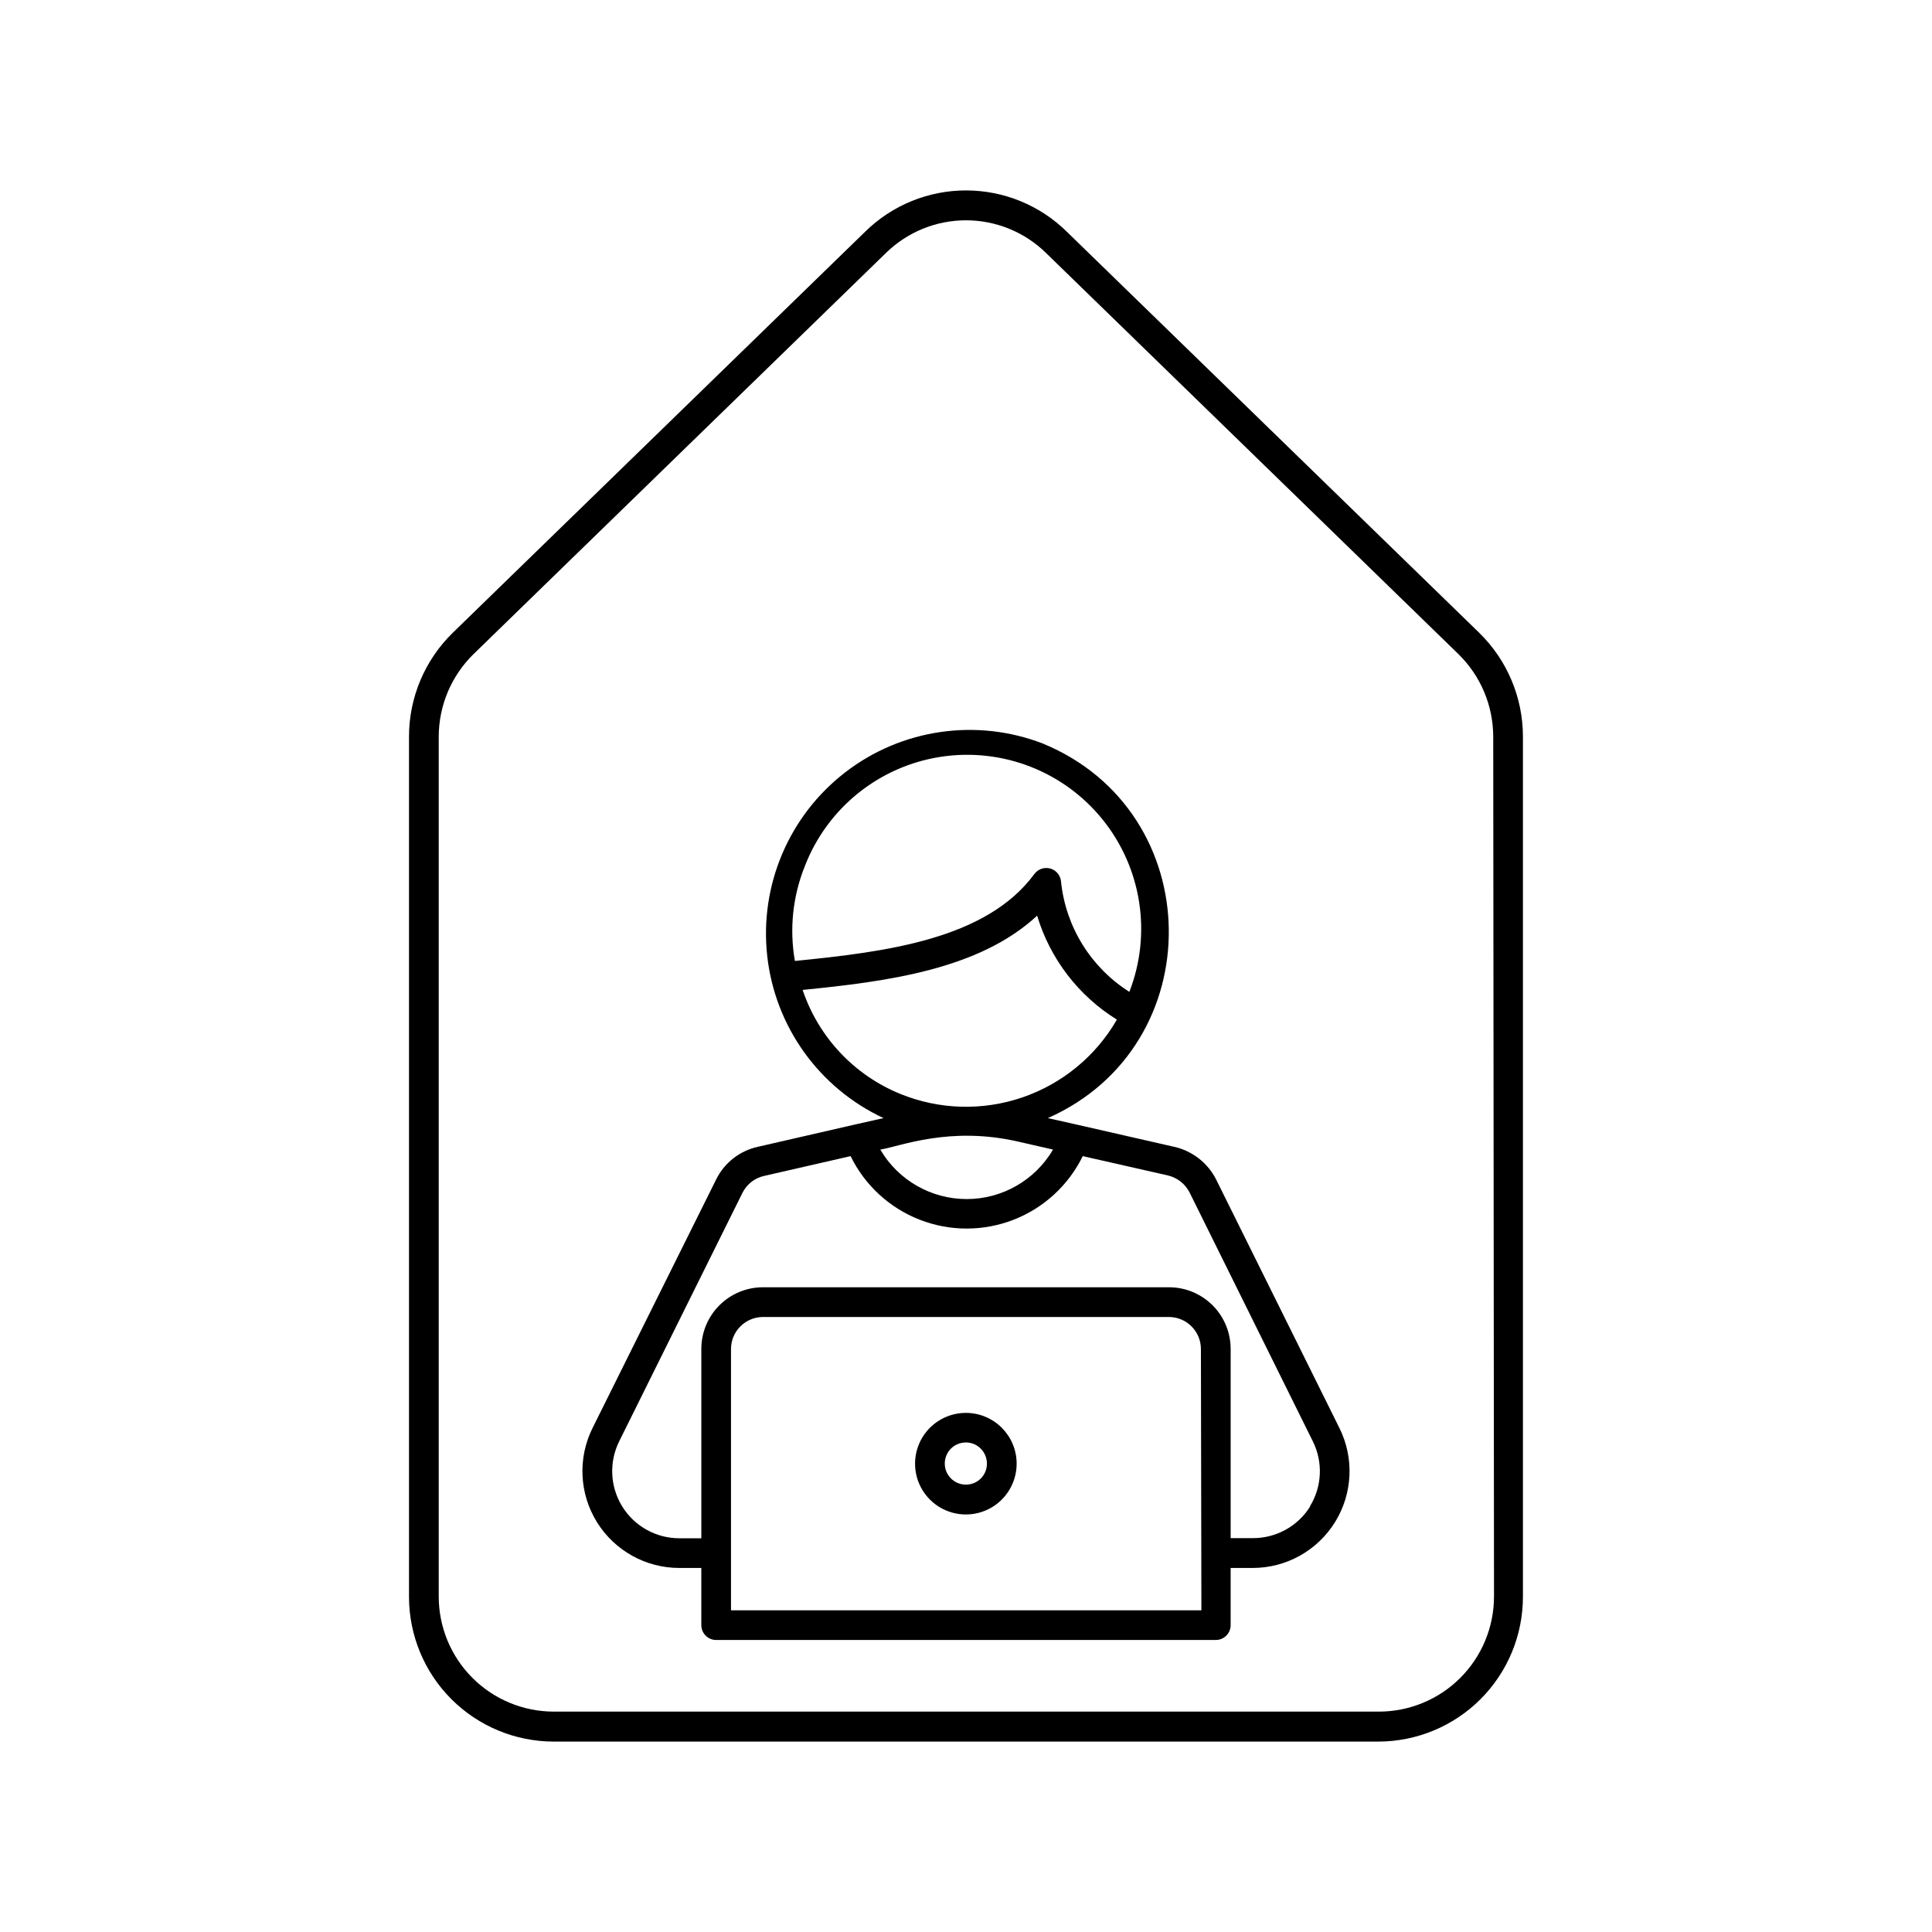 <?xml version="1.0" encoding="UTF-8"?>
<!-- Uploaded to: SVG Find, www.svgrepo.com, Generator: SVG Find Mixer Tools -->
<svg fill="#000000" width="800px" height="800px" version="1.1" viewBox="144 144 512 512" xmlns="http://www.w3.org/2000/svg">
 <g>
  <path d="m535.99 311.68-109.27-106.27c-7.125-7.016-16.723-10.945-26.723-10.945s-19.602 3.93-26.727 10.945l-109.27 106.27c-7.426 7.242-11.613 17.176-11.609 27.551v227.97c0.012 10.164 4.051 19.91 11.238 27.098s16.934 11.23 27.098 11.238h218.53c10.164-0.008 19.91-4.051 27.098-11.238s11.23-16.934 11.238-27.098v-228.05c-0.016-10.348-4.199-20.25-11.609-27.473zm3.938 255.45h-0.004c-0.008 8.078-3.223 15.82-8.934 21.531-5.711 5.711-13.453 8.922-21.527 8.934h-218.73c-8.074-0.012-15.82-3.223-21.531-8.934-5.711-5.711-8.922-13.453-8.934-21.531v-227.97c0.031-8.207 3.348-16.062 9.211-21.805l109.26-106.27c5.672-5.578 13.305-8.703 21.258-8.703 7.949 0 15.586 3.125 21.254 8.703l109.26 106.27c5.871 5.754 9.191 13.621 9.211 21.844z"/>
  <path d="m466.32 456.64c-2.231-4.453-6.352-7.664-11.219-8.738l-25.543-5.824-7.871-1.77c43.297-19.129 42.629-81.199-1.34-99.266v-0.004c-17.578-6.766-37.418-3.879-52.336 7.625-14.918 11.5-22.762 29.949-20.688 48.672 2.07 18.723 13.758 35.012 30.828 42.973l-7.359 1.652-25.898 5.941c-4.859 1.047-8.965 4.269-11.141 8.738l-32.707 65.773c-3.973 7.965-3.535 17.418 1.156 24.98 4.695 7.562 12.969 12.156 21.871 12.133h5.785v15.156c0 1.043 0.414 2.043 1.152 2.781 0.738 0.738 1.738 1.152 2.781 1.152h132.41c1.043 0 2.043-0.414 2.781-1.152 0.738-0.738 1.152-1.738 1.152-2.781v-15.152h5.785l0.004-0.004c8.898 0.023 17.176-4.57 21.867-12.133 4.691-7.562 5.129-17.016 1.156-24.98zm-52.547-10.113 9.289 2.125c-4.762 8.125-13.469 13.113-22.887 13.113s-18.129-4.988-22.887-13.113c5.469-0.906 18.379-6.258 36.484-2.125zm-56.441-73.094c5.969-15.355 19.676-26.359 35.961-28.867 16.281-2.508 32.668 3.859 42.98 16.707 10.312 12.848 12.992 30.223 7.019 45.578-10.18-6.441-16.852-17.188-18.105-29.168-0.109-1.633-1.223-3.031-2.793-3.5-1.594-0.469-3.312 0.113-4.289 1.453-12.754 17.32-39.359 20.625-63.449 23.027-1.496-8.496-0.566-17.238 2.676-25.23zm-0.629 32.906c22.555-2.242 46.801-5.434 62.148-19.68 3.449 11.453 10.969 21.254 21.137 27.551-5.578 9.668-14.465 16.988-25.023 20.605s-22.07 3.289-32.402-0.926c-12.215-4.988-21.656-15.043-25.859-27.551zm105.68 164.41h-124.66v-69.273c0.023-4.664 3.797-8.441 8.461-8.461h107.61c4.664 0.02 8.441 3.797 8.461 8.461zm28.852-27.551h-0.004c-3.262 5.25-9.012 8.438-15.191 8.422h-5.906v-50.145c0-4.332-1.719-8.488-4.781-11.551-3.066-3.062-7.219-4.785-11.551-4.785h-107.61c-4.332 0-8.484 1.723-11.547 4.785-3.066 3.062-4.785 7.219-4.785 11.551v50.184h-5.785c-6.168 0.016-11.898-3.16-15.156-8.395-3.254-5.238-3.566-11.785-0.824-17.309l32.629-65.77c1.137-2.336 3.285-4.019 5.824-4.566l22.867-5.234c3.777 7.719 10.312 13.734 18.316 16.855 8.004 3.121 16.887 3.121 24.891 0s14.539-9.137 18.316-16.855l22.555 5.117h-0.004c2.512 0.586 4.633 2.258 5.785 4.566l32.633 65.887c2.75 5.508 2.453 12.047-0.789 17.281z"/>
  <path d="m400 518.43c-5.449-0.016-10.371 3.254-12.465 8.281-2.098 5.031-0.957 10.824 2.891 14.684 3.848 3.859 9.641 5.016 14.676 2.938 5.035-2.082 8.32-6.992 8.32-12.441 0-7.418-6.004-13.441-13.422-13.461zm0 19.012c-2.269 0.016-4.32-1.34-5.195-3.434-0.875-2.09-0.402-4.504 1.203-6.109 1.602-1.602 4.016-2.078 6.109-1.203 2.09 0.875 3.445 2.926 3.43 5.195 0 3.066-2.484 5.551-5.547 5.551z"/>
 </g>
</svg>